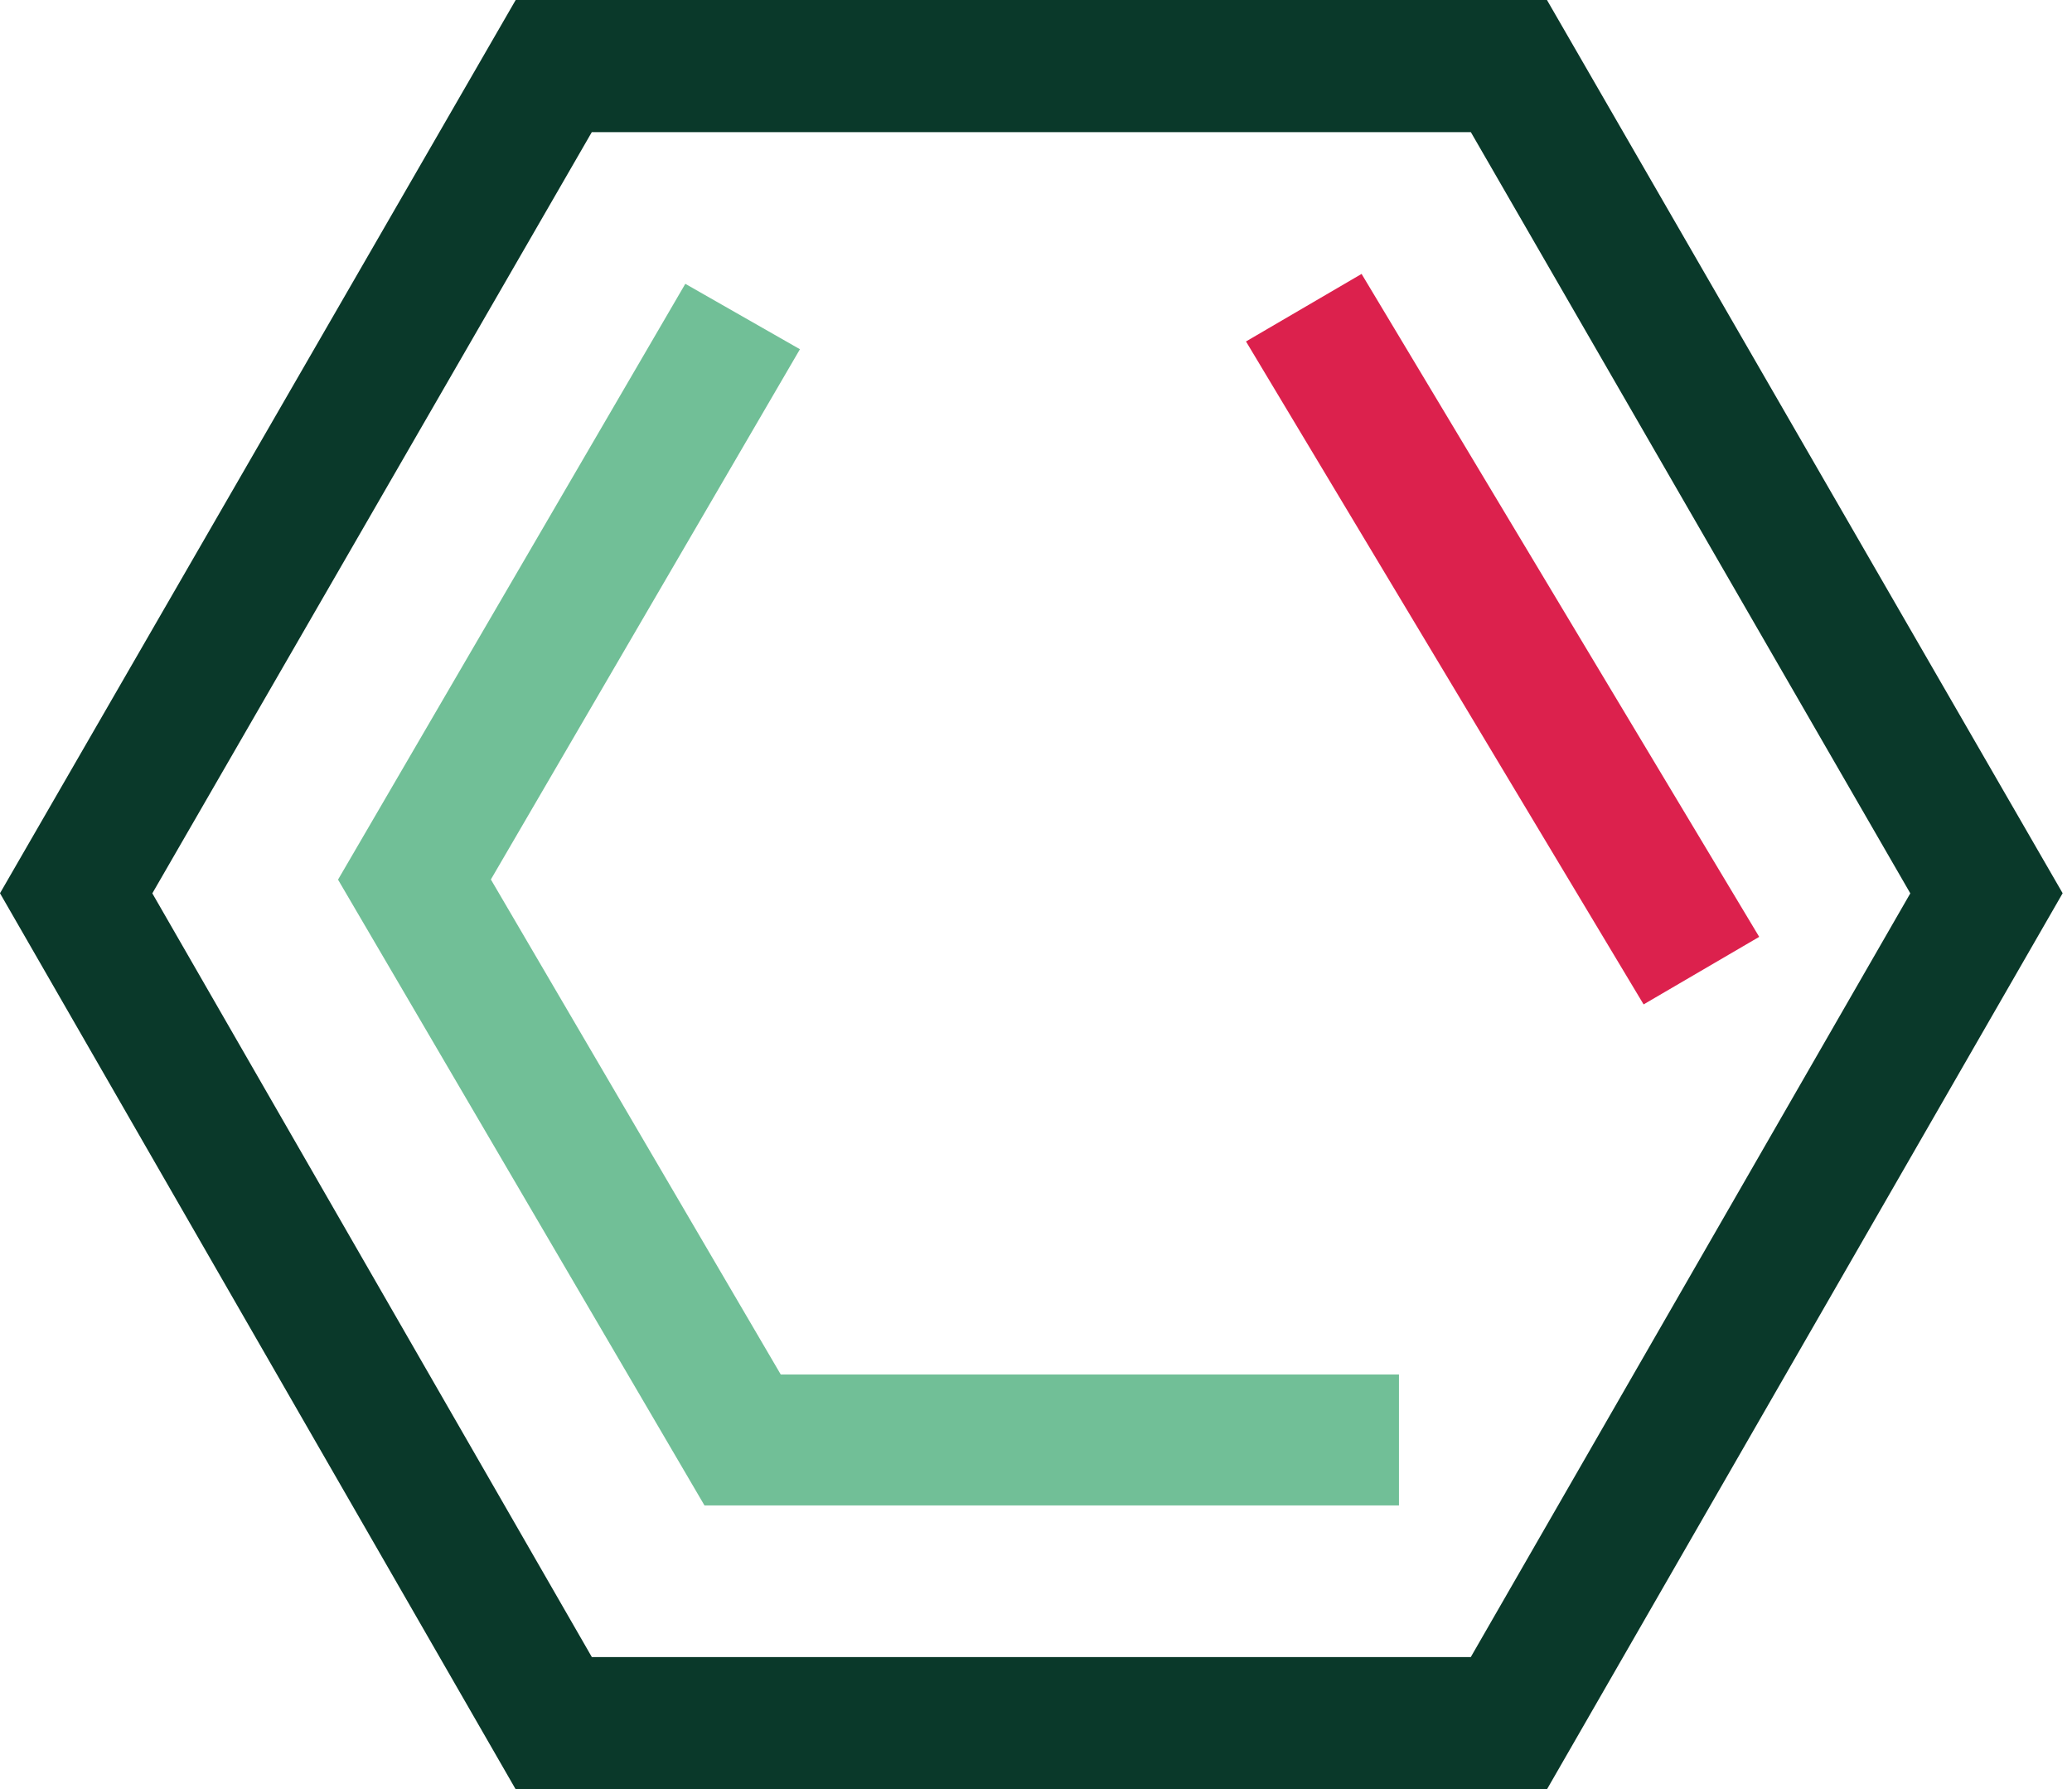 <svg width="183" height="158" viewBox="0 0 183 158" fill="none" xmlns="http://www.w3.org/2000/svg">
 <style>
        path.color {
            fill: #0A392A;
        }
        @media (prefers-color-scheme: dark) {
            path.color {
                fill: #fff;
            }
        }
    </style>
<path class="color"  fill-rule="evenodd" clip-rule="evenodd" d="M45.546 0H136.628L182.174 78.871L136.633 157.986H45.541L0 78.871L45.546 0ZM52.268 11.668L13.454 78.881L52.273 146.318H129.9L168.719 78.881L129.906 11.668H52.268Z" fill="#0A392A"/>
<path fill-rule="evenodd" clip-rule="evenodd" d="M60.527 25.061L70.651 30.837L43.354 77.656L68.956 121.365H123.557V132.927H62.221L29.855 77.67L60.527 25.061Z" fill="#71BF97"/>
<path fill-rule="evenodd" clip-rule="evenodd" d="M145.164 88.687L110.047 30.15L120.256 24.186L155.373 82.723L145.164 88.687Z" fill="#DC214D"/>
</svg>
